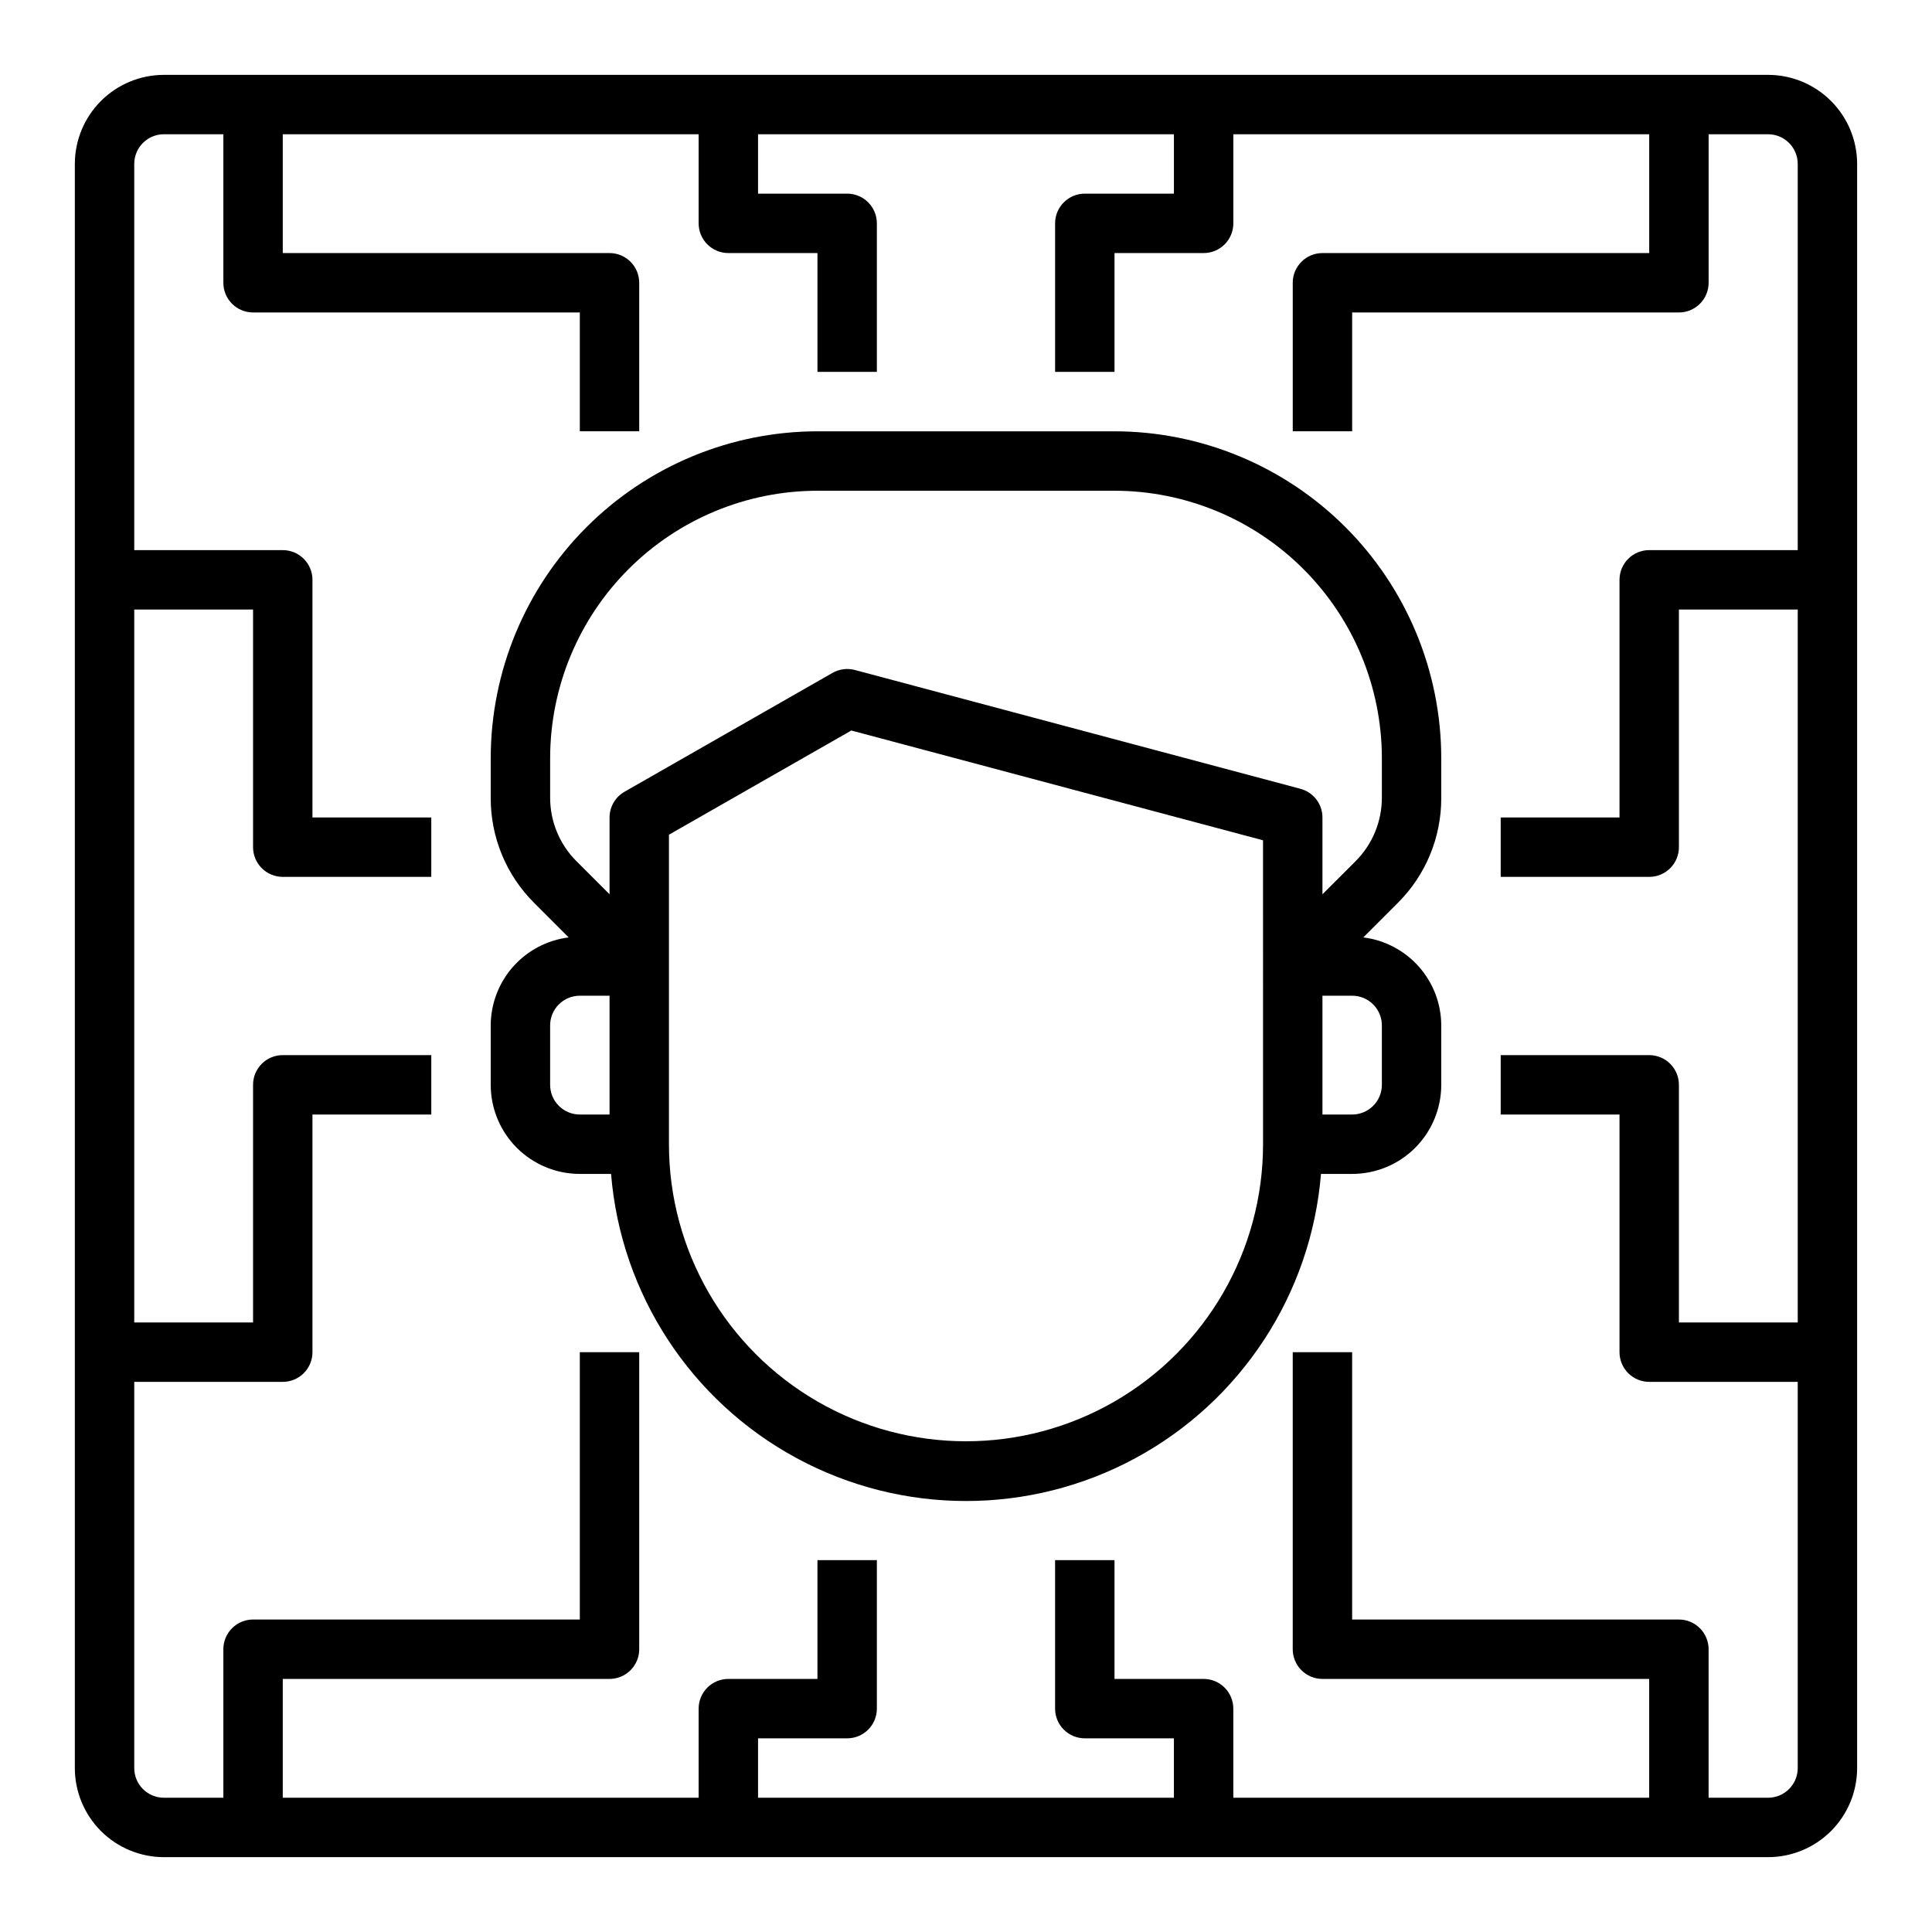<?xml version="1.0" encoding="UTF-8"?>
<!-- Uploaded to: ICON Repo, www.svgrepo.com, Generator: ICON Repo Mixer Tools -->
<svg fill="#000000" width="800px" height="800px" version="1.1" viewBox="144 144 512 512" xmlns="http://www.w3.org/2000/svg">
 <g>
  <path d="m439.36 258.3h-78.723c-22.957 0.027-44.965 9.16-61.199 25.395-16.234 16.23-25.363 38.242-25.391 61.199v10.57c-0.031 10.445 4.121 20.465 11.523 27.828l9.133 9.133c-5.691 0.707-10.926 3.469-14.73 7.758-3.801 4.293-5.91 9.824-5.926 15.559v15.746c0 6.262 2.488 12.27 6.918 16.699 4.426 4.426 10.434 6.914 16.699 6.914h8.273c2.602 31.785 21.078 60.105 49.121 75.293 28.039 15.188 61.855 15.188 89.898 0 28.039-15.188 46.516-43.508 49.121-75.293h8.258c6.262 0 12.27-2.488 16.699-6.914 4.426-4.43 6.914-10.438 6.914-16.699v-15.746c-0.016-5.734-2.121-11.266-5.926-15.559-3.801-4.289-9.039-7.051-14.73-7.758l9.133-9.133c7.406-7.363 11.555-17.383 11.523-27.828v-10.57c-0.027-22.957-9.156-44.969-25.391-61.199-16.234-16.234-38.242-25.367-61.199-25.395zm-149.57 173.19v-15.746c0-4.348 3.527-7.871 7.875-7.871h7.871v31.488h-7.871c-4.348 0-7.875-3.523-7.875-7.871zm188.93 15.742c0 28.125-15.004 54.113-39.359 68.176-24.355 14.059-54.363 14.059-78.723 0-24.355-14.062-39.359-40.051-39.359-68.176v-82.027l48.328-27.613 109.11 29.094zm31.488-31.488v15.746c0 2.086-0.828 4.09-2.305 5.566-1.477 1.473-3.481 2.305-5.566 2.305h-7.875v-31.488h7.875c2.086 0 4.09 0.828 5.566 2.305 1.477 1.477 2.305 3.481 2.305 5.566zm0-60.277c-0.016 6.262-2.5 12.258-6.91 16.699l-8.836 8.832v-20.359c0-3.562-2.394-6.684-5.84-7.602l-118.08-31.488h0.004c-2.008-0.531-4.141-0.246-5.938 0.785l-55.105 31.488c-2.445 1.398-3.961 4-3.965 6.816v20.355l-8.832-8.832v0.004c-4.414-4.441-6.898-10.438-6.914-16.699v-10.57c0.023-18.785 7.496-36.789 20.777-50.07 13.281-13.285 31.289-20.754 50.07-20.777h78.723c18.781 0.023 36.789 7.492 50.07 20.777 13.281 13.281 20.754 31.285 20.777 50.07z"/>
  <path d="m612.54 163.84h-425.09c-6.262 0-12.27 2.488-16.699 6.918-4.43 4.43-6.918 10.438-6.918 16.699v425.09c0 6.262 2.488 12.27 6.918 16.699 4.43 4.43 10.438 6.918 16.699 6.918h425.09c6.262 0 12.27-2.488 16.699-6.918 4.43-4.43 6.918-10.438 6.918-16.699v-425.09c0-6.262-2.488-12.27-6.918-16.699-4.43-4.43-10.438-6.918-16.699-6.918zm0 456.58h-15.742v-39.359c0-2.086-0.832-4.09-2.309-5.566-1.477-1.477-3.477-2.305-5.566-2.305h-86.59v-70.848h-15.746v78.719c0 2.09 0.832 4.09 2.305 5.566 1.477 1.477 3.481 2.305 5.566 2.305h86.594v31.488h-110.21v-23.613c0-2.09-0.832-4.09-2.305-5.566-1.477-1.477-3.481-2.309-5.566-2.309h-23.617v-31.488h-15.746v39.363c0 2.086 0.832 4.09 2.309 5.566 1.477 1.473 3.477 2.305 5.566 2.305h23.617v15.742h-110.21v-15.742h23.617c2.086 0 4.09-0.832 5.566-2.305 1.477-1.477 2.305-3.481 2.305-5.566v-39.363h-15.746v31.488h-23.613c-4.348 0-7.875 3.527-7.875 7.875v23.617l-110.21-0.004v-31.488h86.594c2.086 0 4.09-0.828 5.566-2.305 1.477-1.477 2.305-3.477 2.305-5.566v-78.719h-15.742v70.848h-86.594c-4.348 0-7.871 3.523-7.871 7.871v39.359h-15.746c-4.348 0-7.871-3.523-7.871-7.871v-102.34h39.359c2.09 0 4.09-0.828 5.566-2.305 1.477-1.477 2.305-3.481 2.305-5.566v-62.977h31.488v-15.746h-39.359c-4.348 0-7.871 3.527-7.871 7.875v62.977l-31.488-0.004v-188.93h31.488v62.977c0 2.086 0.828 4.09 2.305 5.566s3.481 2.305 5.566 2.305h39.359v-15.746h-31.488v-62.973c0-2.09-0.828-4.094-2.305-5.566-1.477-1.477-3.477-2.309-5.566-2.309h-39.359v-102.34c0-4.348 3.523-7.871 7.871-7.871h15.746v39.359c0 2.09 0.828 4.09 2.305 5.566 1.477 1.477 3.477 2.305 5.566 2.305h86.594v31.488h15.742v-39.359c0-2.086-0.828-4.09-2.305-5.566-1.477-1.477-3.481-2.305-5.566-2.305h-86.594v-31.488h110.21v23.617c0 2.086 0.832 4.09 2.309 5.566 1.477 1.477 3.477 2.305 5.566 2.305h23.617v31.488h15.742v-39.359c0-2.09-0.828-4.09-2.305-5.566-1.477-1.477-3.481-2.309-5.566-2.309h-23.617v-15.742h110.21v15.742h-23.613c-4.348 0-7.875 3.527-7.875 7.875v39.359h15.742l0.004-31.488h23.617c2.086 0 4.09-0.828 5.566-2.305 1.473-1.477 2.305-3.481 2.305-5.566v-23.617h110.21v31.488h-86.594c-4.348 0-7.871 3.523-7.871 7.871v39.359h15.742l0.004-31.488h86.59c2.09 0 4.09-0.828 5.566-2.305 1.477-1.477 2.309-3.477 2.309-5.566v-39.359h15.742c2.09 0 4.09 0.828 5.566 2.305 1.477 1.477 2.305 3.481 2.305 5.566v102.34h-39.359c-4.348 0-7.871 3.527-7.871 7.875v62.977l-31.488-0.004v15.742h39.359v0.004c2.09 0 4.09-0.828 5.566-2.305 1.477-1.477 2.305-3.481 2.305-5.566v-62.977h31.488v188.93h-31.488v-62.973c0-2.09-0.828-4.09-2.305-5.566-1.477-1.477-3.477-2.309-5.566-2.309h-39.359v15.742h31.488v62.98c0 2.086 0.828 4.09 2.305 5.566 1.477 1.477 3.481 2.305 5.566 2.305h39.359v102.34c0 2.09-0.828 4.09-2.305 5.566s-3.477 2.305-5.566 2.305z"/>
 </g>
</svg>